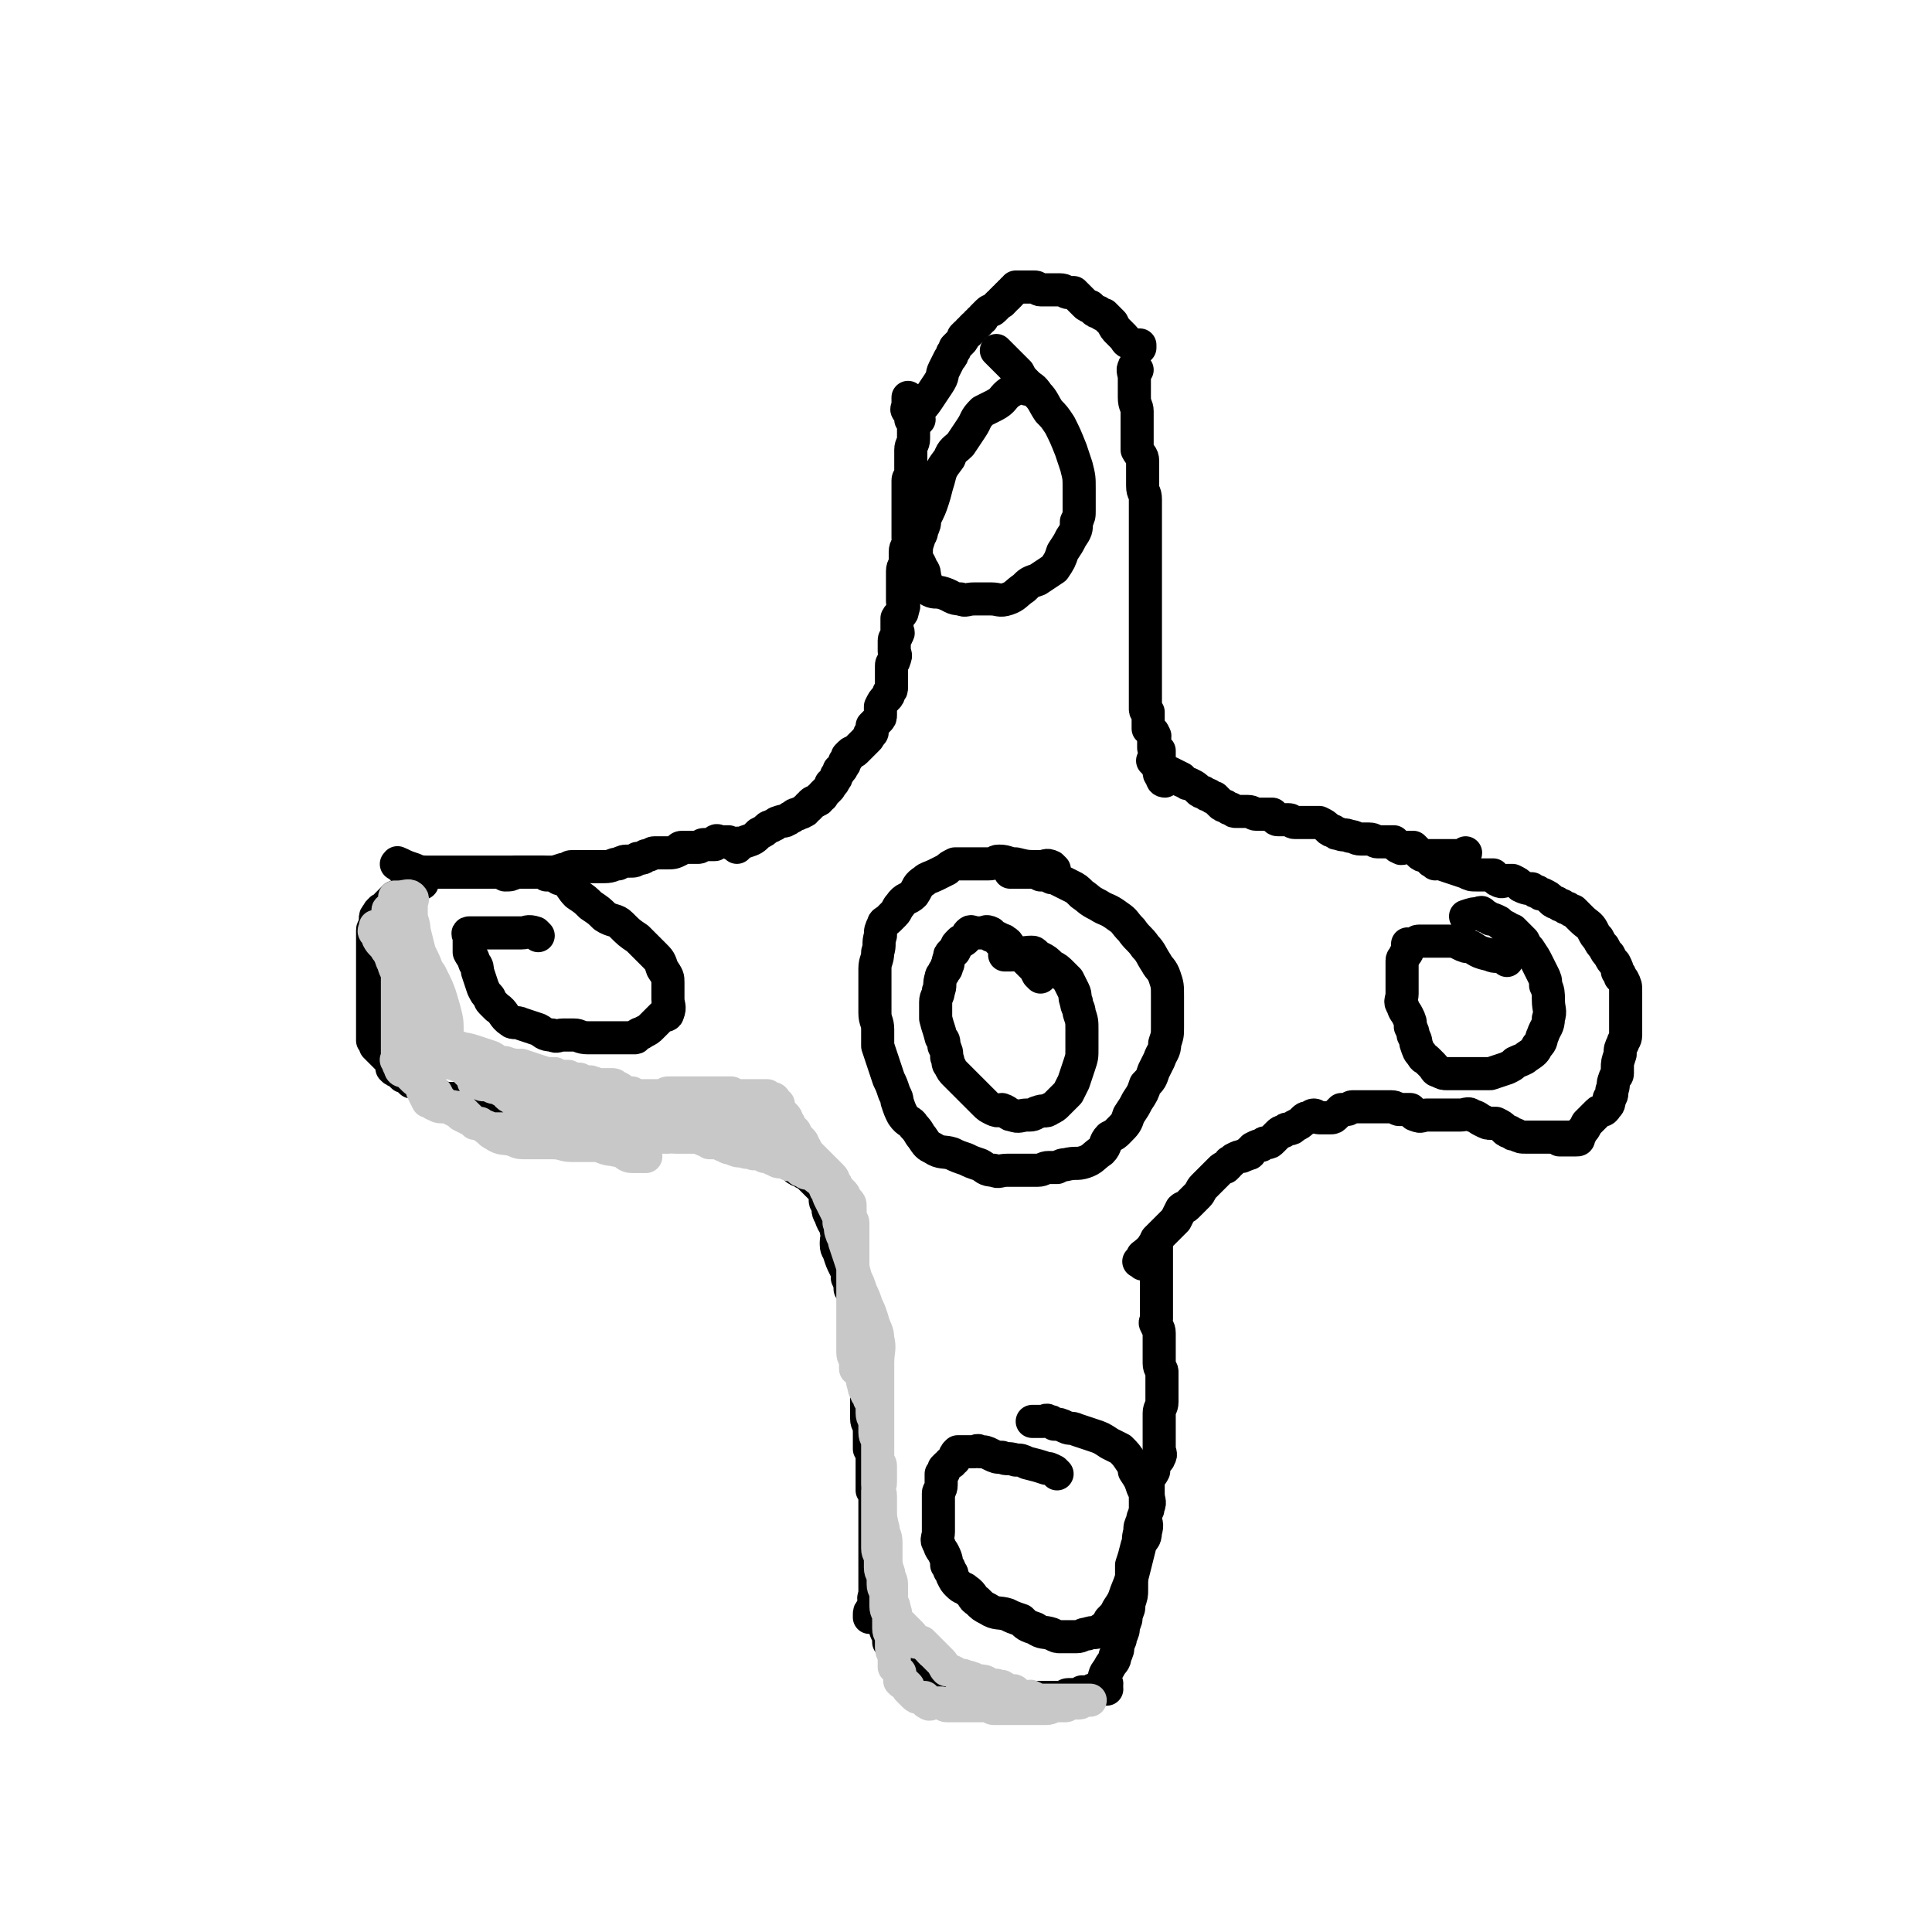 <svg viewBox='0 0 700 700' version='1.1' xmlns='http://www.w3.org/2000/svg' xmlns:xlink='http://www.w3.org/1999/xlink'><g fill='none' stroke='#000000' stroke-width='12' stroke-linecap='round' stroke-linejoin='round'><path d='M145,314c-1,-1 -2,-1 -1,-1 0,-1 0,0 1,0 2,1 2,1 5,2 2,1 3,1 6,1 2,0 2,0 5,0 3,0 3,0 6,0 2,0 2,0 5,0 2,0 2,0 5,0 2,0 2,0 3,0 2,0 2,0 4,0 2,0 2,0 5,0 1,0 1,0 3,0 4,0 4,0 7,0 2,0 2,0 5,-1 2,0 2,-1 3,-1 2,0 2,0 4,0 2,0 2,0 4,0 2,0 3,0 4,0 3,0 3,-1 5,-1 2,-1 2,-1 4,-1 2,0 2,0 3,-1 2,0 2,0 3,-1 2,0 2,-1 3,-1 2,0 3,0 4,0 3,0 3,0 5,-1 0,0 0,-1 1,-1 1,0 1,0 1,0 1,0 1,0 1,0 1,0 1,0 1,0 1,0 1,0 1,0 1,0 1,0 1,0 1,0 1,0 1,0 1,0 1,-1 2,-1 1,0 1,0 1,0 1,0 1,0 1,0 1,0 1,0 1,0 1,0 1,0 1,0 0,0 0,-1 0,-1 1,-1 1,0 2,0 1,0 1,0 2,0 1,0 1,0 1,0 '/><path d='M267,307c-1,-1 -2,-1 -1,-1 1,-1 2,0 4,-1 3,-1 3,-1 5,-3 2,-1 2,-1 3,-2 1,-1 1,0 2,-1 1,0 1,-1 2,-1 2,-1 2,0 3,-1 1,0 1,-1 2,-1 1,-1 1,-1 2,-1 1,-1 1,0 2,-1 1,0 1,-1 1,-1 1,-1 1,0 1,-1 1,0 1,-1 1,-1 1,-1 1,0 2,-1 1,0 1,-1 1,-1 1,-1 1,0 1,-1 1,-1 1,-1 2,-2 1,-1 1,-1 1,-2 1,-1 1,0 1,-1 1,-1 1,-1 1,-2 1,-1 1,-1 1,-2 1,-1 1,0 1,-1 1,-1 1,-1 1,-2 1,-1 1,-1 1,-2 1,-1 1,-1 1,-1 1,-1 1,0 2,-1 1,-1 1,-1 2,-2 1,-1 1,-1 2,-2 1,-1 1,-1 1,-2 1,-1 1,0 1,-1 0,-1 0,-1 0,-1 0,-1 0,-1 0,-1 1,-1 1,-1 2,-2 1,-1 1,-1 1,-2 0,-1 0,-1 0,-1 0,-1 0,-1 0,-1 0,-1 0,-1 0,-1 1,-2 1,-2 2,-3 1,-1 1,-1 1,-2 1,-1 1,-1 1,-2 0,-2 0,-2 0,-4 0,-1 0,-1 0,-2 0,-1 0,-1 0,-2 0,-1 1,-1 1,-2 1,-2 0,-2 0,-3 0,-1 0,-1 0,-2 0,-1 0,-1 0,-2 0,-1 1,-1 1,-2 1,-1 0,-1 0,-2 0,-1 0,-1 0,-2 0,-1 0,-1 0,-2 1,-2 2,-1 2,-3 1,-2 0,-2 0,-3 0,-2 0,-2 0,-3 0,-2 0,-2 0,-3 0,-1 0,-1 0,-2 0,0 0,0 0,0 0,-2 0,-2 0,-3 0,-2 1,-2 1,-3 1,-1 0,-1 0,-2 0,-1 0,-1 0,-2 0,-2 1,-2 1,-3 1,-1 0,-1 0,-2 0,0 0,0 0,0 0,-1 0,-1 0,-1 0,-2 0,-2 0,-3 0,0 0,0 0,0 0,-1 0,-1 0,-1 0,-2 0,-2 0,-3 0,-1 0,-1 0,-2 0,-1 0,-1 0,-2 0,-1 0,-1 0,-2 0,-1 0,-1 0,-2 0,-1 0,-1 0,-2 0,0 0,0 0,0 0,-2 0,-2 0,-3 0,-1 1,-1 1,-2 1,-1 0,-1 0,-2 0,-2 0,-2 0,-4 0,-2 0,-2 0,-3 0,0 0,0 0,0 0,-2 1,-2 1,-4 0,-2 0,-2 0,-3 0,-1 0,-1 0,-2 0,0 0,0 0,0 0,-1 0,-1 -1,-2 0,-1 0,-1 0,-2 -1,0 0,0 0,0 0,-1 -1,-1 -1,-1 -1,-1 0,-1 0,-1 0,-1 0,-1 0,-1 0,-1 0,-1 0,-2 0,-1 0,-1 0,-1 '/><path d='M333,152c-1,-1 -2,-1 -1,-1 1,-3 2,-3 4,-6 2,-3 2,-3 4,-6 2,-3 1,-3 2,-5 1,-2 1,-2 2,-4 1,-1 1,-1 1,-2 1,-1 1,-1 1,-2 1,-1 1,-1 2,-2 1,-1 1,-1 1,-2 1,-1 1,-1 1,-1 1,-1 1,0 1,-1 1,0 1,-1 1,-1 1,-1 1,-1 1,-1 1,-1 1,0 1,-1 1,0 1,-1 1,-1 1,-1 1,0 1,-1 1,-1 1,-1 2,-2 1,-1 1,0 2,-1 1,-1 1,-1 2,-2 1,-1 1,0 1,-1 1,0 1,-1 1,-1 1,-1 1,0 1,-1 1,0 1,-1 1,-1 1,-1 1,0 1,-1 1,0 1,-1 1,-1 1,0 1,0 1,0 1,0 1,0 1,0 1,0 1,0 1,0 1,0 1,0 1,0 1,0 1,0 1,0 1,0 1,0 2,0 1,0 1,1 2,1 2,0 2,0 3,0 1,0 1,0 2,0 1,0 1,0 2,0 2,0 2,1 3,1 1,0 1,0 2,0 1,1 1,1 2,2 1,1 1,1 2,2 1,1 1,1 2,1 1,1 1,1 1,1 1,1 1,1 2,1 1,1 1,1 2,1 1,1 1,1 1,1 1,1 1,1 2,2 1,2 1,2 2,3 1,1 1,1 2,2 1,1 1,2 2,2 2,1 2,1 4,1 0,1 0,1 0,1 '/><path d='M412,134c-1,-1 -1,-2 -1,-1 -1,1 0,2 0,4 0,4 0,4 0,7 0,3 1,3 1,5 0,2 0,2 0,3 0,2 0,2 0,5 0,1 0,1 0,3 0,2 0,2 0,3 1,2 2,2 2,4 0,1 0,2 0,4 0,1 0,1 0,2 0,2 0,2 0,3 0,3 1,2 1,5 0,1 0,2 0,3 0,2 0,2 0,4 0,1 0,1 0,3 0,1 0,1 0,3 0,2 0,2 0,4 0,2 0,2 0,4 0,2 0,2 0,4 0,2 0,2 0,3 0,2 0,2 0,4 0,1 0,1 0,3 0,1 0,1 0,2 0,1 0,1 0,2 0,1 0,1 0,2 0,2 0,2 0,3 0,1 0,1 0,2 0,1 0,1 0,2 0,2 0,2 0,5 0,0 0,0 0,1 0,1 0,1 0,2 0,1 0,1 0,2 0,1 0,1 0,2 0,1 0,1 0,2 0,1 0,1 0,3 0,2 0,2 0,4 0,0 0,0 0,1 0,1 0,1 0,2 0,1 0,1 0,2 0,1 0,1 0,2 0,1 1,1 1,1 0,1 0,1 0,2 0,1 0,1 0,2 0,1 0,1 0,2 1,1 2,1 2,2 1,1 0,1 0,2 0,1 0,1 0,2 0,1 0,1 0,1 1,1 1,0 2,1 0,1 0,1 0,2 0,1 0,1 0,2 0,1 0,1 0,1 0,1 0,1 0,1 0,1 0,1 0,1 0,1 0,1 0,1 0,1 1,1 1,1 0,1 0,1 0,1 0,1 1,1 1,1 '/><path d='M419,277c-1,-1 -2,-2 -1,-1 0,0 1,1 2,2 2,2 2,1 4,2 2,1 2,1 4,2 0,1 0,1 1,1 1,1 1,1 2,1 2,1 2,1 3,2 1,1 1,1 2,1 1,1 1,1 2,1 1,1 1,1 2,1 1,1 1,1 2,2 1,1 1,1 2,1 1,1 1,1 2,1 1,1 1,1 2,1 1,0 1,0 2,0 1,0 1,0 2,0 2,0 2,1 3,1 1,0 1,0 2,0 1,0 1,0 2,0 1,0 1,0 2,0 1,1 1,2 2,2 1,0 1,0 2,0 1,0 1,0 2,0 1,0 1,1 2,1 2,0 2,0 3,0 1,0 1,0 2,0 1,0 1,0 2,0 1,0 1,0 2,0 2,1 2,1 3,2 1,1 1,1 2,1 1,1 1,1 2,1 2,1 2,0 4,1 2,0 2,1 4,1 0,0 0,0 1,0 1,0 1,0 2,0 2,0 2,1 3,1 1,0 1,0 2,0 1,0 1,0 2,0 1,0 1,0 2,0 1,1 1,2 2,2 1,1 1,0 2,0 1,0 1,0 1,0 1,0 1,0 2,0 1,1 1,1 2,2 1,1 1,1 2,1 1,0 1,0 2,0 1,0 1,0 2,0 1,0 1,0 2,0 1,0 1,0 2,0 1,0 1,0 1,0 1,0 1,0 1,0 1,0 1,0 1,0 1,0 1,0 1,0 1,0 1,0 1,0 1,0 1,0 1,0 1,0 1,-1 1,-1 '/><path d='M153,320c-1,-1 -1,-2 -1,-1 -1,0 -1,1 -2,2 -1,2 -1,1 -3,2 -1,1 -1,1 -2,1 -1,1 -1,1 -2,1 -1,1 -1,1 -1,1 -1,1 -1,1 -2,2 0,1 0,1 -1,1 -1,1 -1,0 -1,1 -1,0 -1,1 -1,1 -1,1 -1,1 -1,2 0,1 0,1 0,2 0,1 -1,1 -1,2 0,2 0,2 0,3 0,1 0,1 0,2 0,1 0,1 0,2 0,1 0,1 0,2 0,1 0,1 0,1 0,1 0,1 0,2 0,2 0,2 0,3 0,1 0,1 0,2 0,1 0,1 0,2 0,1 0,1 0,2 0,1 0,1 0,2 0,1 0,1 0,2 0,1 0,1 0,2 0,1 0,1 0,2 0,1 0,1 0,2 0,1 0,1 0,1 0,1 0,1 0,1 0,1 0,1 0,2 0,1 0,1 0,1 0,1 0,1 0,1 0,1 0,1 0,1 0,1 0,1 0,1 0,1 0,1 0,1 1,1 1,1 1,1 0,1 0,1 0,1 1,1 1,1 2,2 1,1 1,1 1,1 1,1 1,1 2,2 1,1 1,1 1,1 0,1 0,1 0,1 0,1 0,1 0,1 1,1 1,1 2,1 1,1 1,1 1,1 1,1 1,1 1,1 1,0 1,0 1,0 1,1 1,1 2,2 1,0 1,0 1,0 1,0 1,0 1,0 1,0 1,0 1,0 1,1 1,1 1,2 1,1 1,1 1,1 1,1 1,1 1,1 1,1 1,1 1,1 1,0 1,0 1,0 1,0 1,0 1,0 1,0 1,0 1,0 1,0 1,1 1,1 1,0 1,0 1,0 1,0 1,0 1,0 1,0 1,0 1,0 1,0 1,0 1,0 1,0 1,0 2,0 1,0 1,0 1,0 1,0 1,0 1,0 1,0 1,0 1,0 1,0 1,0 1,0 1,0 1,0 2,0 1,0 1,0 1,0 1,0 1,0 1,0 2,1 2,1 3,2 1,0 1,0 2,0 1,0 1,0 2,0 1,0 1,0 1,0 1,0 1,0 1,0 1,0 1,0 2,0 1,0 1,0 2,0 1,1 1,1 1,1 1,0 1,0 1,0 1,0 1,0 1,0 1,0 1,0 1,0 1,0 1,0 1,0 0,0 0,1 0,2 1,0 1,-1 2,-1 1,0 1,1 2,1 1,0 1,0 1,0 1,0 1,0 2,0 1,0 1,0 1,0 1,0 1,0 1,0 1,0 1,0 2,0 1,0 1,0 1,0 1,0 1,0 1,0 1,0 1,0 1,0 1,0 1,0 1,0 1,0 1,0 1,0 1,0 1,0 1,0 1,0 1,0 1,0 1,0 1,0 2,0 1,1 1,1 2,1 2,0 2,0 4,0 1,0 1,0 2,0 1,0 1,0 2,0 2,0 3,0 5,0 1,0 0,1 1,1 1,0 1,0 2,0 1,0 1,0 2,0 1,0 1,0 1,0 1,0 1,0 1,0 2,0 2,0 3,0 1,0 1,0 1,0 1,0 1,0 1,0 1,0 1,1 2,1 1,0 1,0 2,0 1,0 1,0 1,0 1,0 1,0 1,0 2,0 2,0 3,0 1,0 1,0 2,0 1,0 1,0 2,0 1,1 1,1 2,1 1,0 1,0 2,0 1,0 1,0 1,0 1,0 1,0 2,0 1,0 1,0 2,0 1,0 1,0 2,0 1,0 1,0 1,0 1,0 1,0 1,0 1,0 1,0 2,0 1,1 1,1 1,1 1,0 1,0 1,0 1,1 0,2 1,2 1,1 1,0 2,0 1,0 1,0 1,0 1,0 1,0 1,0 1,1 1,1 2,1 1,0 1,0 1,0 1,0 1,0 1,0 1,0 1,1 1,1 1,1 1,1 2,2 1,1 1,1 1,2 1,1 1,1 1,1 1,1 1,1 2,1 1,0 2,-1 2,-1 '/><path d='M271,409c-1,-1 -2,-2 -1,-1 0,0 1,1 2,2 2,2 2,2 3,3 1,1 1,1 2,2 1,1 1,1 2,2 2,1 2,1 3,2 1,1 1,1 2,1 1,1 1,1 2,1 1,1 1,1 2,2 1,1 1,1 2,1 1,1 1,1 2,1 1,1 1,1 2,2 1,1 1,1 1,1 1,1 1,1 1,1 1,1 1,1 1,1 1,1 1,1 1,1 1,1 1,1 1,1 0,1 0,1 0,1 0,1 0,1 0,1 0,1 0,1 0,1 0,1 1,1 1,2 0,1 0,1 0,1 0,2 1,2 1,3 1,3 2,3 2,5 1,2 0,2 0,4 0,0 0,0 0,1 0,2 1,2 1,3 1,3 1,3 2,5 1,2 1,2 1,4 1,2 1,3 1,4 1,1 1,1 1,2 1,1 1,1 1,3 0,1 0,2 0,3 0,1 0,1 0,2 0,2 0,2 0,3 1,3 1,2 2,4 1,2 1,2 1,4 0,2 0,2 0,4 0,2 0,2 0,4 0,2 1,2 1,4 0,0 0,0 0,1 0,1 0,1 0,2 0,2 0,2 0,4 0,2 0,2 0,3 0,2 0,3 0,4 0,2 1,2 1,3 0,1 0,1 0,2 0,1 0,1 0,2 0,1 0,1 0,1 0,1 0,1 0,3 1,1 1,1 1,2 0,1 0,1 0,2 0,1 0,1 0,2 0,2 0,2 0,5 0,1 0,1 0,2 0,1 0,1 0,2 1,1 1,1 1,2 0,2 0,2 0,3 0,1 0,1 0,1 0,1 0,1 0,1 0,4 0,4 0,7 0,1 0,1 0,1 0,1 0,1 0,2 0,2 0,2 0,3 0,1 0,1 0,2 0,1 0,1 0,1 0,1 0,1 0,1 0,1 0,1 0,1 0,1 0,1 0,2 0,1 0,1 0,2 0,1 0,1 0,2 0,1 0,1 0,1 0,1 0,1 0,1 0,1 0,1 0,1 0,2 0,2 0,3 0,1 0,1 0,2 0,1 0,1 0,1 0,1 0,1 0,1 0,1 -1,1 -1,2 -1,1 -1,1 -1,2 0,1 0,1 0,1 '/><path d='M318,580c-1,-1 -1,-2 -1,-1 -1,0 0,0 0,1 1,2 1,2 2,5 1,3 1,3 2,6 1,2 1,2 1,4 1,0 1,0 1,1 1,1 1,1 1,2 1,1 1,1 1,2 1,2 1,2 1,3 1,1 1,1 1,2 1,1 1,1 1,1 1,1 1,1 2,2 1,1 1,1 2,1 2,1 2,1 5,1 1,1 1,0 3,1 2,0 2,1 4,1 1,1 1,1 2,1 2,1 2,1 4,1 2,0 3,0 5,0 1,0 1,0 3,0 1,0 1,0 3,0 1,0 1,1 2,1 1,0 1,0 2,0 1,0 1,0 3,0 1,0 1,0 2,0 1,0 1,0 2,0 2,0 2,0 5,0 2,0 2,0 4,0 0,0 0,0 1,0 1,0 1,0 2,0 2,0 2,-1 3,-1 1,0 1,0 2,0 1,0 1,0 1,0 1,0 1,0 1,0 1,0 1,-1 1,-1 1,0 1,0 3,0 1,-1 1,-1 2,-1 1,0 1,0 2,0 1,0 1,0 1,0 1,0 1,0 1,0 '/><path d='M401,610c-1,-1 -2,-1 -1,-1 0,-3 1,-3 2,-5 1,-2 2,-2 2,-4 1,-2 1,-2 1,-4 1,-2 1,-2 1,-3 1,-2 1,-2 1,-4 1,-2 1,-2 1,-4 1,-2 1,-2 1,-4 1,-3 1,-3 1,-5 0,-2 0,-2 0,-4 0,-1 0,-1 0,-3 0,-1 0,-1 0,-2 1,-3 1,-3 2,-7 1,-2 0,-2 1,-5 0,-2 0,-2 1,-4 0,-1 0,-1 1,-3 1,-1 1,-1 1,-2 1,-2 0,-2 0,-5 0,-1 0,-1 0,-3 0,-1 0,-1 0,-2 1,-2 1,-1 2,-3 0,-1 0,-1 0,-2 0,0 0,0 0,0 1,-2 2,-2 2,-3 1,-1 0,-2 0,-3 0,-2 0,-2 0,-3 0,-1 0,-1 0,-2 0,-2 0,-2 0,-4 0,-1 0,-1 0,-2 0,-1 0,-1 0,-2 0,-2 1,-2 1,-4 0,-3 0,-3 0,-5 0,-3 0,-3 0,-6 0,-1 -1,-1 -1,-3 0,-2 0,-2 0,-5 0,-1 0,-1 0,-2 0,-1 0,-1 0,-2 0,-1 0,-1 0,-2 0,-2 -1,-2 -1,-3 -1,-1 0,-1 0,-2 0,0 0,0 0,0 0,-2 0,-2 0,-3 0,-1 0,-1 0,-2 0,-1 0,-1 0,-2 0,-1 0,-1 0,-2 0,-1 0,-1 0,-3 0,-1 0,-1 0,-2 0,-1 0,-1 0,-2 0,-1 0,-1 0,-2 0,-2 0,-2 0,-3 0,-1 0,-1 0,-2 0,-1 0,-1 0,-2 0,0 0,0 0,-1 0,0 0,0 0,-1 0,0 0,0 0,-1 0,0 0,0 0,-1 0,0 0,0 0,0 '/><path d='M414,458c-1,-1 -2,-1 -1,-1 0,-1 1,-1 1,-2 4,-3 3,-3 6,-7 3,-3 3,-3 6,-6 1,-2 1,-2 2,-4 1,-1 1,0 2,-1 1,-1 1,-1 2,-2 1,-1 1,-1 2,-2 1,-1 1,-2 2,-3 1,-1 1,-1 2,-2 1,-1 1,-1 2,-2 1,-1 1,-1 2,-2 1,-1 1,-1 2,-1 1,-1 1,-1 1,-1 1,-1 0,-1 1,-1 1,-1 1,-1 1,-1 2,-1 2,-1 3,-1 1,-1 1,0 2,-1 1,0 1,0 1,-1 1,0 1,-1 1,-1 2,-1 2,-1 3,-1 1,-1 1,-1 2,-1 1,0 1,0 2,-1 1,-1 1,-1 2,-2 1,-1 1,-1 2,-1 1,-1 1,-1 2,-1 1,0 1,0 2,-1 2,-1 2,-1 3,-2 1,-1 1,-1 2,-1 1,0 1,-1 2,-1 1,0 1,1 2,1 2,0 2,0 4,0 1,0 1,0 2,-1 1,-1 1,-1 2,-2 1,0 1,0 2,0 1,0 1,-1 2,-1 1,0 1,0 1,0 1,0 1,0 2,0 2,0 2,0 3,0 1,0 1,0 2,0 1,0 1,0 2,0 2,0 2,0 4,0 2,0 2,1 3,1 1,0 1,0 2,0 1,0 1,0 2,0 1,1 1,2 2,2 2,1 2,0 4,0 2,0 2,0 4,0 1,0 1,0 2,0 1,0 1,0 2,0 1,0 1,0 2,0 1,0 1,0 2,0 2,0 3,-1 4,0 3,1 2,1 4,2 2,1 2,1 3,1 1,0 1,0 2,0 2,1 2,1 3,2 1,1 1,1 2,1 1,1 1,1 2,1 2,1 2,1 4,1 2,0 2,0 4,0 0,0 0,0 1,0 1,0 1,0 2,0 2,0 2,0 4,0 1,0 1,0 2,0 1,0 1,0 2,0 1,0 1,0 1,0 1,0 1,0 1,0 1,0 1,0 1,0 '/><path d='M520,313c-1,-1 -2,-1 -1,-1 0,-1 0,0 1,0 2,1 2,1 5,2 3,1 3,1 6,2 2,1 2,1 4,1 2,0 2,0 4,0 1,0 2,0 2,0 1,1 1,2 2,2 1,1 2,0 3,0 1,0 1,0 2,0 2,1 2,1 3,2 2,1 3,1 4,1 1,1 1,1 2,1 1,1 1,1 2,1 2,1 2,1 3,2 1,1 1,1 2,1 1,1 1,1 2,1 1,1 1,1 2,1 1,1 1,1 2,1 1,1 1,1 1,1 1,1 1,1 2,2 2,2 3,2 4,4 1,2 1,2 2,3 1,2 1,2 2,3 1,2 1,2 2,3 1,2 1,2 2,3 1,2 1,2 1,3 1,1 1,1 1,2 1,1 1,1 1,1 1,2 1,2 1,4 0,2 0,2 0,3 0,2 0,2 0,3 0,2 0,2 0,4 0,2 0,2 0,4 0,1 0,1 0,2 0,2 -1,2 -1,3 -1,2 -1,2 -1,4 -1,3 -1,3 -1,5 0,1 0,1 0,2 0,1 -1,1 -1,2 -1,2 0,2 -1,4 0,2 0,2 -1,3 0,2 0,2 -1,3 -1,2 -2,1 -3,2 -1,1 -1,1 -2,2 -1,1 -1,1 -2,2 -1,2 -1,2 -2,3 -1,1 0,1 -1,2 0,1 0,1 -1,1 -1,0 -1,0 -1,0 -1,0 -1,0 -1,0 -1,0 -1,0 -1,0 -1,0 -1,0 -2,0 -1,0 -1,0 -1,0 '/><path d='M195,339c-1,-1 -1,-1 -1,-1 -3,-1 -3,0 -5,0 -3,0 -3,0 -5,0 -2,0 -2,0 -3,0 -1,0 -1,0 -2,0 -1,0 -1,0 -2,0 -1,0 -1,0 -2,0 -1,0 -1,0 -2,0 0,0 0,0 0,0 -1,0 -1,0 -1,0 -1,0 -1,0 -1,0 -1,0 -1,0 -1,0 -1,0 0,1 0,1 0,1 0,1 0,2 0,2 0,2 0,4 1,2 1,1 2,4 1,1 1,2 1,3 1,3 1,3 2,6 1,2 1,2 2,3 1,1 0,1 1,2 1,1 1,1 2,2 3,2 2,3 5,5 1,1 2,0 4,1 3,1 3,1 6,2 2,1 2,2 5,2 2,1 2,0 4,0 2,0 2,0 4,0 2,0 2,1 5,1 2,0 2,0 4,0 2,0 2,0 5,0 2,0 2,0 4,0 2,0 2,0 4,0 1,0 0,-1 1,-1 1,-1 1,0 2,-1 2,-1 2,-1 3,-2 1,-1 1,-1 2,-2 1,-1 1,-1 2,-2 1,0 2,0 2,-1 1,-2 0,-3 0,-5 0,-3 0,-3 0,-6 0,-2 0,-2 -2,-5 -1,-3 -1,-3 -3,-5 -3,-3 -3,-3 -6,-6 -3,-2 -3,-2 -6,-5 -2,-2 -3,-1 -6,-3 -2,-2 -2,-2 -5,-4 -2,-2 -2,-2 -5,-4 -2,-2 -2,-3 -4,-5 -1,-1 -2,0 -3,-1 -2,-1 -2,-1 -4,-1 -1,-1 -1,-1 -2,-1 -2,0 -2,0 -3,0 -3,0 -3,0 -6,0 -2,1 -2,1 -4,1 0,0 0,0 0,0 '/><path d='M372,141c-1,-1 -1,-2 -1,-1 -2,0 -3,1 -5,2 -3,2 -2,3 -6,5 -2,1 -2,1 -4,2 -3,3 -2,3 -4,6 -2,3 -2,3 -4,6 -2,2 -3,2 -4,5 -3,4 -3,4 -4,8 -1,3 -1,4 -2,7 -1,3 -1,3 -3,7 0,2 0,2 -1,4 0,2 -1,2 -1,3 -1,3 -1,3 -1,6 0,2 1,2 2,5 1,1 1,2 1,3 1,3 1,3 2,5 2,1 2,0 5,1 3,1 3,2 6,2 2,1 2,0 5,0 3,0 3,0 6,0 3,0 3,1 6,0 3,-1 3,-2 6,-4 2,-2 2,-2 5,-3 3,-2 3,-2 6,-4 2,-3 2,-3 3,-6 2,-3 2,-3 3,-5 2,-3 2,-3 2,-6 1,-2 1,-2 1,-4 0,-4 0,-4 0,-8 0,-4 0,-4 -1,-8 -1,-3 -1,-3 -2,-6 -2,-5 -2,-5 -4,-9 -2,-3 -2,-3 -4,-5 -2,-3 -2,-4 -4,-6 -2,-3 -2,-2 -4,-4 -2,-2 -2,-2 -3,-4 -2,-2 -2,-2 -3,-3 -1,-1 -1,-1 -2,-2 -1,-1 -1,-1 -2,-2 -1,-1 -1,-1 -1,-1 '/><path d='M546,348c-1,-1 -1,-1 -1,-1 -3,-1 -3,0 -5,-1 -4,-1 -4,-1 -7,-3 -2,0 -2,0 -4,-1 -2,-1 -2,-1 -4,-1 -2,0 -2,0 -4,0 -2,0 -2,0 -3,0 -1,0 -1,0 -2,0 -1,0 -1,0 -2,0 -1,0 -1,1 -2,1 -1,1 -1,0 -2,0 0,0 0,1 0,2 0,1 0,1 -1,2 0,1 -1,1 -1,2 0,2 0,2 0,4 0,2 0,2 0,4 0,2 0,2 0,4 0,2 -1,3 0,4 1,3 1,2 2,4 1,2 1,2 1,4 1,2 1,2 1,3 1,2 1,2 1,3 1,3 1,3 2,4 1,2 1,1 2,2 1,1 1,1 2,2 1,1 1,2 2,2 2,1 2,1 3,1 2,0 2,0 4,0 4,0 4,0 7,0 2,0 2,0 5,0 3,-1 3,-1 6,-2 2,-1 2,-1 3,-2 2,-1 3,-1 4,-2 3,-2 3,-2 4,-4 2,-2 1,-2 2,-4 1,-3 2,-3 2,-6 1,-3 0,-3 0,-7 0,-2 0,-3 -1,-5 0,-2 0,-2 -1,-4 -1,-2 -1,-2 -2,-4 -1,-2 -1,-2 -3,-5 -1,-1 -1,-1 -2,-3 -2,-2 -2,-2 -4,-4 -1,0 -1,0 -2,-1 -2,-1 -2,-1 -3,-2 -2,-1 -2,-1 -3,-1 -1,-1 -1,-1 -2,-1 -1,-1 -1,-2 -2,-1 -2,0 -2,0 -5,1 0,0 0,0 0,0 '/><path d='M383,534c-1,-1 -1,-1 -1,-1 -2,-1 -2,-1 -3,-1 -3,-1 -3,-1 -7,-2 -2,-1 -2,-1 -4,-1 -3,-1 -3,0 -5,-1 -2,0 -2,0 -4,-1 -2,-1 -2,-1 -4,-1 -1,-1 -1,0 -2,0 -1,0 -1,0 -2,0 -1,0 -1,0 -2,0 0,0 0,0 0,0 -1,0 -1,0 -1,0 -1,0 -1,0 -1,0 -1,1 -1,1 -1,2 0,1 0,1 -1,1 0,1 0,1 -1,1 0,1 -1,1 -1,1 -1,1 -1,1 -1,1 0,1 0,1 0,1 0,1 -1,1 -1,1 0,2 0,2 0,4 0,2 -1,2 -1,3 0,3 0,3 0,5 0,3 0,3 0,6 0,2 0,2 0,3 0,2 -1,3 0,4 1,3 1,2 2,4 1,2 1,3 1,4 1,1 1,1 1,2 1,1 1,1 1,2 1,2 1,2 2,3 2,2 2,1 3,2 3,2 2,3 4,4 2,2 2,2 4,3 3,2 4,1 7,2 2,1 2,1 5,2 2,2 2,2 5,3 3,2 3,1 6,2 2,1 2,1 3,1 2,0 2,0 3,0 2,0 2,0 3,0 2,0 2,-1 4,-1 2,-1 3,0 4,-1 3,-2 3,-2 4,-4 2,-2 2,-2 3,-4 2,-3 2,-3 3,-6 2,-5 2,-5 3,-9 1,-4 1,-4 2,-8 1,-3 2,-2 2,-5 1,-3 0,-3 0,-5 0,-3 0,-3 0,-6 0,-3 0,-3 -1,-5 -1,-3 -1,-3 -3,-6 0,-2 0,-2 -1,-3 -2,-3 -2,-3 -4,-5 -2,-1 -2,-1 -4,-2 -3,-2 -3,-2 -6,-3 -3,-1 -3,-1 -6,-2 -2,-1 -2,0 -4,-1 -2,-1 -2,-1 -4,-1 -1,-1 -1,-1 -2,-1 -1,-1 -1,0 -2,0 -2,0 -2,0 -4,0 0,0 0,0 0,0 '/><path d='M382,315c-1,-1 -1,-1 -1,-1 -2,-1 -2,0 -4,0 -5,0 -5,0 -9,-1 -3,0 -3,-1 -6,-1 -2,0 -1,1 -4,1 -2,0 -2,0 -5,0 -2,0 -2,0 -4,0 -1,0 -1,0 -3,0 -2,1 -2,1 -3,2 -2,1 -2,1 -4,2 -2,1 -3,1 -4,2 -3,2 -2,2 -4,5 -2,2 -3,1 -5,4 -1,1 -1,2 -2,3 -1,1 -1,1 -2,2 -1,1 -2,1 -2,2 -1,2 -1,2 -1,4 -1,3 0,3 -1,6 0,3 -1,3 -1,6 0,2 0,2 0,5 0,3 0,3 0,6 0,2 0,2 0,5 0,3 1,3 1,6 0,3 0,3 0,6 1,3 1,3 2,6 1,3 1,3 2,6 1,2 1,2 2,5 1,2 1,2 1,3 1,3 1,3 2,5 2,3 3,2 4,4 2,2 2,3 3,4 2,3 2,3 4,4 3,2 4,1 7,2 2,1 2,1 5,2 2,1 2,1 5,2 2,1 2,2 5,2 2,1 2,0 5,0 3,0 3,0 6,0 2,0 2,0 5,0 2,0 2,-1 4,-1 2,0 2,0 3,0 2,-1 2,-1 3,-1 4,-1 4,0 7,-1 3,-1 3,-2 6,-4 2,-2 1,-3 3,-5 2,-1 2,-1 3,-2 3,-3 3,-3 4,-6 2,-3 2,-3 3,-5 2,-3 2,-3 3,-6 2,-2 2,-2 3,-5 1,-2 1,-2 2,-4 1,-3 2,-3 2,-6 1,-3 1,-3 1,-6 0,-3 0,-3 0,-6 0,-3 0,-3 0,-5 0,-4 0,-4 -1,-7 -1,-3 -2,-3 -3,-5 -2,-3 -2,-4 -4,-6 -2,-3 -3,-3 -5,-6 -3,-3 -2,-3 -5,-5 -4,-3 -4,-2 -7,-4 -4,-2 -3,-2 -6,-4 -2,-2 -2,-2 -4,-3 -2,-1 -2,-1 -4,-2 -2,-1 -2,-1 -3,-1 -2,-1 -2,-1 -4,-1 -2,-1 -2,-1 -4,-1 -2,0 -2,0 -3,0 -1,0 -1,0 -2,0 -1,0 -1,0 -1,0 -1,0 -1,0 -1,0 '/><path d='M377,354c-1,-1 -1,-1 -1,-1 -1,-2 -1,-2 -2,-3 -2,-2 -2,-2 -4,-4 -2,-1 -2,-1 -3,-2 -2,-1 -1,-2 -3,-3 -1,-1 -1,0 -2,0 0,-1 0,-1 0,-1 -2,-1 -2,-1 -3,-1 0,-1 0,-1 0,-1 -2,-1 -2,0 -3,0 0,0 0,0 0,0 -1,0 -1,0 -1,0 -1,0 -1,0 -1,0 -2,0 -2,-1 -3,0 -1,1 0,1 -1,2 -1,1 -1,1 -2,1 -1,1 -1,1 -1,1 -1,1 0,1 -1,2 0,1 -1,1 -1,1 -1,1 -1,1 -1,2 -1,2 0,2 -1,3 0,1 0,1 -1,2 0,1 -1,1 -1,2 -1,3 0,3 -1,5 0,2 -1,2 -1,4 0,2 0,2 0,3 0,2 0,2 0,3 1,4 1,3 2,7 1,1 1,1 1,3 1,2 1,2 1,4 1,2 0,2 1,3 1,2 1,2 2,3 2,2 2,2 4,4 2,2 2,2 3,3 2,2 2,2 4,4 1,1 1,1 3,2 2,1 2,0 3,0 3,1 2,2 4,2 2,1 3,0 5,0 0,0 0,0 1,0 2,0 2,-1 3,-1 2,-1 3,0 4,-1 2,-1 2,-1 3,-2 1,-1 1,-1 2,-2 1,-1 1,-1 2,-2 1,-2 1,-2 2,-4 1,-3 1,-3 2,-6 1,-3 1,-3 1,-6 0,-4 0,-4 0,-7 0,-3 0,-3 -1,-6 0,-2 -1,-2 -1,-4 -1,-2 0,-2 -1,-4 -1,-2 -1,-2 -2,-4 -1,-1 -1,-1 -2,-2 -2,-2 -2,-2 -4,-3 -2,-2 -2,-2 -4,-3 -2,-1 -2,-2 -3,-2 -4,0 -4,1 -8,1 -1,0 -2,0 -2,0 '/></g>
<g fill='none' stroke='#C8C8C8' stroke-width='12' stroke-linecap='round' stroke-linejoin='round'><path d='M168,381c-1,-1 -2,-2 -1,-1 1,0 2,0 5,1 3,1 3,1 6,2 2,1 2,2 5,2 3,1 3,1 6,1 3,1 3,1 6,2 3,1 3,1 6,1 2,1 2,1 5,1 2,1 2,1 4,1 2,1 2,1 4,1 1,1 1,1 3,1 1,0 1,0 3,0 1,0 1,0 2,0 1,0 1,1 2,1 2,1 2,2 5,2 1,1 1,1 3,1 1,0 1,0 2,0 1,0 1,0 1,0 1,0 1,0 2,0 1,0 1,0 2,0 2,0 2,-1 3,-1 1,0 1,0 2,0 1,0 1,0 3,0 1,0 1,0 2,0 1,0 1,0 2,0 1,0 1,0 2,0 2,0 2,0 3,0 1,0 1,0 1,0 1,0 1,0 1,0 1,0 1,0 1,0 1,0 1,0 1,0 1,0 1,0 1,0 1,0 1,0 1,0 2,0 2,0 3,0 1,1 1,1 2,1 1,0 1,0 1,0 1,0 1,0 1,0 1,0 1,0 2,0 1,0 1,0 2,0 1,0 1,0 2,0 1,0 1,0 1,0 1,0 1,0 1,0 1,0 1,0 1,0 0,1 0,1 0,2 1,0 1,-1 2,-1 1,0 1,2 1,2 0,1 1,0 1,0 0,1 0,1 0,2 1,1 1,1 2,2 1,1 1,1 1,2 1,1 1,1 1,2 1,1 1,1 2,2 1,2 1,2 2,3 1,1 1,1 1,2 1,1 1,1 1,2 1,1 1,1 2,2 1,1 1,1 2,2 1,1 1,1 1,1 1,1 1,1 1,1 2,2 2,2 3,3 1,1 1,1 1,2 1,1 1,1 1,2 1,1 1,1 2,2 1,1 1,1 1,2 1,1 1,1 1,1 1,1 1,1 1,2 0,1 0,1 0,2 0,1 0,1 0,1 0,2 1,2 1,3 0,1 0,1 0,2 0,1 0,1 0,2 0,2 0,2 0,3 0,2 0,2 0,4 0,2 0,2 0,3 0,2 0,2 0,3 0,3 0,3 0,5 0,2 0,2 0,3 0,2 0,2 0,3 0,2 0,2 0,4 0,2 0,2 0,4 0,2 0,2 0,3 0,2 0,2 0,4 0,1 0,1 0,2 0,1 0,1 0,2 0,2 1,2 1,3 0,1 0,1 0,2 0,1 0,1 0,1 1,1 2,1 2,2 1,2 0,2 1,4 0,2 1,2 1,3 1,1 1,1 1,2 1,1 1,1 1,2 0,1 0,1 0,1 0,1 0,1 0,1 0,1 0,1 0,1 0,2 1,2 1,3 0,1 0,1 0,2 0,1 0,1 0,1 0,1 0,1 0,1 0,2 1,2 1,3 0,1 0,1 0,2 0,1 0,1 0,1 0,2 0,2 0,4 0,1 1,1 1,2 0,1 0,1 0,2 0,1 0,1 0,2 0,1 0,1 0,2 0,2 -1,2 -1,3 0,1 0,1 0,2 0,1 0,1 0,2 0,1 0,1 0,2 0,1 0,1 0,2 0,1 0,1 0,2 0,2 0,2 0,3 0,2 0,2 0,3 0,1 0,1 0,2 0,1 0,1 0,1 0,1 0,1 0,2 0,2 1,2 1,3 0,1 0,1 0,2 0,1 0,1 0,1 0,1 0,1 0,1 0,2 1,2 1,3 0,1 0,1 0,1 0,1 0,1 0,1 0,1 0,1 0,1 0,2 1,2 1,3 0,1 0,1 0,2 0,2 0,2 0,3 0,2 1,2 1,4 0,1 0,1 0,2 0,1 0,1 0,2 0,2 1,2 1,3 0,1 0,1 0,2 0,1 0,1 0,2 0,2 1,2 1,3 0,1 0,1 0,2 0,1 0,1 0,1 0,1 0,1 0,1 1,1 1,1 2,2 0,1 0,1 0,1 0,1 0,1 0,1 0,1 0,1 0,1 1,1 1,1 2,1 1,1 1,1 1,1 0,1 0,1 0,1 1,1 1,1 2,2 1,1 1,1 2,1 1,0 1,0 1,0 1,0 1,0 1,0 1,1 0,2 1,2 1,1 1,0 2,0 1,0 1,0 1,0 1,0 1,0 2,0 1,0 1,1 2,1 2,0 2,0 4,0 1,0 1,0 2,0 1,0 1,0 2,0 1,0 1,0 1,0 1,0 1,0 2,0 2,0 2,0 3,0 1,0 1,0 1,0 1,0 1,1 2,1 2,0 2,0 3,0 1,0 1,0 1,0 1,0 1,0 1,0 1,0 1,0 2,0 2,0 2,0 4,0 2,0 2,0 3,0 1,0 1,0 2,0 1,0 1,0 1,0 1,0 1,0 2,0 2,0 2,-1 4,-1 1,0 1,0 2,0 1,0 1,0 1,0 1,0 1,-1 2,-1 2,0 2,0 3,0 1,0 1,-1 2,-1 1,0 1,0 1,0 1,0 1,0 1,0 0,0 0,0 -1,0 -1,0 -1,0 -1,0 -1,0 -1,0 -1,0 -2,0 -2,0 -3,0 -1,0 -1,0 -2,0 -1,0 -1,0 -2,0 -2,0 -2,0 -3,0 -1,0 -1,0 -2,0 -2,0 -2,0 -3,0 -2,0 -2,-1 -3,-1 -1,-1 -1,0 -2,0 0,0 0,0 -1,0 0,0 0,0 0,0 -2,-1 -2,-1 -3,-1 0,-1 0,-1 0,-1 -1,-1 -1,0 -1,0 -2,0 -2,-1 -4,-2 -1,0 -1,0 -2,0 0,-1 0,0 0,0 -2,0 -2,-1 -3,-1 -1,-1 -2,-1 -3,-1 -2,0 -2,-1 -3,-1 -2,-1 -2,0 -3,-1 -2,0 -2,0 -3,-1 -2,-1 -2,-1 -3,-1 -1,-1 -1,-2 -2,-3 -1,-1 -1,-1 -2,-2 -2,-2 -2,-2 -3,-3 -1,-1 -1,-1 -2,-2 -1,0 -1,0 -2,0 -1,-1 -1,-2 -2,-3 -1,-1 -1,-1 -2,-2 -1,-1 -1,-1 -2,-2 0,0 0,0 0,0 -1,-1 -1,-1 -1,-1 -1,-2 0,-2 -1,-4 0,-2 -1,-2 -1,-3 -1,-1 0,-1 0,-2 0,-2 0,-2 0,-4 0,-2 -1,-2 -1,-4 -1,-3 -1,-3 -1,-6 0,-3 0,-3 0,-5 0,-3 -1,-3 -1,-5 -1,-4 -1,-4 -1,-7 0,-3 0,-3 0,-5 0,-2 -1,-2 -1,-4 0,-2 0,-2 0,-4 0,-2 0,-2 0,-3 0,-3 0,-3 0,-5 0,-2 0,-2 0,-4 0,-2 0,-2 0,-3 0,-2 0,-2 0,-3 0,-2 0,-2 0,-4 0,-3 0,-3 0,-5 0,-4 0,-4 0,-7 0,-3 0,-3 0,-6 0,-5 1,-5 0,-9 0,-3 -1,-3 -2,-7 -1,-3 -1,-3 -2,-5 -1,-3 -1,-3 -2,-5 -1,-3 -1,-3 -2,-5 -1,-4 -1,-4 -2,-7 -1,-3 -1,-3 -2,-6 0,-2 -1,-2 -1,-3 -1,-2 0,-2 -1,-4 0,-2 0,-2 -1,-4 -1,-2 -1,-2 -2,-4 -1,-2 -1,-2 -1,-3 -1,-1 -1,-1 -1,-2 -1,-1 -1,-1 -1,-2 -2,-1 -2,-1 -3,-2 0,0 0,0 0,0 -2,-1 -2,-1 -3,-1 -1,-1 -1,-1 -2,-1 -1,-1 -1,-1 -2,-2 -1,0 -1,0 -2,0 -2,-1 -2,-1 -3,-1 -2,0 -2,-1 -3,-1 -2,-1 -2,-1 -3,-1 -2,-1 -2,-1 -4,-1 -2,-1 -2,0 -4,-1 -2,0 -2,0 -4,-1 -2,0 -2,-1 -3,-1 -2,-1 -2,-1 -5,-1 -1,-1 -1,-1 -2,-1 -2,-1 -2,-1 -5,-1 -1,0 -1,0 -2,0 -2,0 -2,0 -3,0 -3,0 -3,-1 -5,-1 -2,0 -2,0 -4,0 -3,0 -3,-1 -5,-1 -4,0 -4,1 -7,1 -4,0 -4,0 -8,0 -3,0 -3,-1 -5,-1 -3,0 -4,0 -7,0 -3,0 -2,-1 -5,-1 -3,0 -3,0 -5,0 -2,0 -2,0 -4,0 -2,0 -2,0 -3,0 -1,0 -1,0 -2,0 -1,0 -1,0 -2,0 -2,0 -2,0 -3,0 -1,0 -1,0 -2,0 0,0 0,0 0,0 -2,-1 -2,-1 -3,-1 -1,-1 -1,0 -1,-1 -1,0 -1,0 -2,0 -2,-2 -2,-2 -3,-3 -1,-1 -1,-1 -2,-2 0,0 0,0 0,0 -2,-1 -2,-1 -3,-1 -2,0 -2,0 -4,0 -2,0 -2,-1 -3,-1 -1,-1 -1,-1 -2,-1 -1,-2 -1,-2 -2,-4 0,-1 0,-1 0,-2 -1,-1 -2,-1 -3,-2 0,0 0,0 0,0 -1,-1 -1,-1 -1,-1 -1,-1 -1,-1 -1,-1 -1,-1 -1,-1 -1,-1 -1,-1 -1,0 -1,0 -1,0 -1,-1 -1,-1 -1,-2 -1,-2 -1,-3 -1,0 0,0 0,0 0,-1 0,-1 0,-1 0,-2 0,-2 0,-3 0,-2 0,-2 0,-3 0,-2 0,-2 0,-3 0,-2 0,-2 0,-3 0,-1 0,-1 0,-2 0,-1 0,-1 0,-2 0,-1 0,-1 0,-2 0,-1 0,-1 0,-2 0,-1 0,-1 0,-2 0,-1 0,-1 0,-2 0,0 0,0 0,0 0,-1 0,-1 0,-1 0,-1 0,-1 0,-1 0,-1 0,-1 0,-1 0,-1 0,-1 0,-1 0,-1 0,-1 0,-1 0,-1 0,-1 0,-2 0,-1 0,-1 0,-3 0,0 0,0 0,0 0,-1 0,-1 0,-1 1,-2 1,-2 2,-3 1,-1 1,-1 1,-2 0,-1 0,-1 0,-1 0,-1 0,-1 0,-1 0,-1 0,-1 0,-1 0,-1 0,-1 0,-1 0,-1 0,-1 0,-1 0,-1 0,-2 0,-1 0,0 0,1 0,2 0,1 0,1 0,1 0,1 0,1 0,1 0,1 0,1 0,1 0,1 0,1 0,2 0,2 0,2 0,3 0,4 0,4 0,7 0,2 0,2 0,5 0,2 0,2 0,5 0,2 0,2 0,5 0,3 -1,3 0,6 0,2 1,1 2,3 1,2 1,2 1,4 1,2 0,3 1,4 1,2 2,2 3,3 1,2 1,3 2,4 1,2 1,2 2,3 1,2 1,2 2,3 2,2 2,2 4,3 2,1 2,1 3,2 2,1 2,1 4,2 2,1 3,1 4,2 3,2 2,2 4,3 3,2 3,1 7,2 2,1 2,1 5,1 1,0 1,0 3,0 2,0 2,0 3,0 2,0 2,0 3,0 4,0 4,1 7,1 2,0 2,0 3,0 2,0 2,0 3,0 2,0 2,0 3,0 2,0 2,-1 4,-1 3,-1 4,0 7,-1 2,0 2,-1 5,-1 2,0 2,0 5,0 2,0 2,0 5,0 2,0 2,-1 5,-1 2,0 2,0 5,0 2,0 2,0 3,0 2,0 2,0 4,0 2,0 2,0 4,0 1,0 1,0 2,0 2,0 2,0 3,0 3,0 3,1 5,1 2,0 2,0 3,0 1,0 1,0 2,0 1,0 1,0 2,0 1,0 1,0 2,0 1,0 1,0 1,0 1,0 1,0 1,0 1,0 1,0 1,0 0,0 -1,0 -2,0 -2,0 -2,0 -4,-1 -5,-2 -5,-2 -10,-4 -6,-2 -6,-2 -12,-4 -6,-2 -6,-2 -12,-3 -5,-1 -5,-1 -10,-2 -4,-1 -4,-1 -8,-2 -4,-1 -4,-1 -8,-2 -3,-1 -3,-2 -7,-2 -4,-1 -4,0 -8,0 -4,0 -4,0 -9,0 -3,0 -3,0 -6,0 -2,0 -2,1 -4,1 -2,0 -2,0 -3,0 -1,0 -1,0 -2,0 -1,0 -1,0 -2,0 0,0 0,0 0,0 -2,0 -2,0 -3,0 -1,0 -1,-1 -2,-1 0,-1 0,0 0,0 -1,0 -2,0 -1,0 0,0 0,0 1,0 1,0 1,1 2,1 1,0 1,0 1,0 2,0 2,1 3,1 6,1 6,1 11,2 6,1 6,1 11,2 5,1 5,2 10,3 5,1 6,1 11,2 4,1 4,1 8,2 4,1 4,2 8,3 3,1 3,1 6,2 1,1 2,1 3,1 2,0 2,0 4,0 1,0 1,0 2,0 1,0 1,0 2,0 1,0 1,0 1,0 1,0 1,0 1,0 -2,0 -3,1 -6,1 -6,0 -6,-1 -12,-2 -8,-2 -8,-2 -15,-4 -8,-2 -8,-2 -16,-4 -5,-2 -5,-2 -11,-4 -3,-1 -3,-1 -7,-1 -2,-1 -2,0 -3,-1 -2,-1 -2,-1 -3,-1 0,-1 0,0 0,0 -1,0 -1,0 -1,0 -1,0 -2,0 -1,0 0,0 0,0 1,0 3,1 3,2 6,3 5,4 5,4 10,8 5,3 5,3 10,6 4,2 4,2 8,3 4,2 4,1 8,2 2,1 2,2 4,2 1,0 1,0 2,0 1,0 1,0 2,0 1,0 1,0 1,0 -1,0 -2,0 -5,-1 -4,-1 -5,-1 -9,-2 -7,-3 -8,-3 -14,-6 -6,-3 -6,-4 -11,-7 -4,-3 -5,-2 -9,-5 -3,-1 -2,-2 -5,-4 -2,-1 -2,-1 -5,-2 -2,-2 -3,-2 -6,-3 -2,-2 -2,-2 -4,-3 -3,-1 -3,-1 -5,-2 -2,-1 -2,-1 -5,-1 -1,-1 -1,0 -2,-1 -2,-1 -1,-2 -3,-3 -1,-1 -1,0 -2,0 0,-1 0,-1 0,-1 0,-2 0,-2 0,-3 0,-1 0,-1 0,-2 0,0 0,0 0,0 1,-1 2,0 2,-1 1,-1 0,-1 0,-3 0,0 0,0 0,0 0,-1 0,-1 0,-1 0,-1 1,0 1,0 1,1 1,1 2,2 1,1 1,1 2,2 2,2 2,2 5,5 2,2 2,1 4,4 1,1 0,1 1,2 1,1 1,1 2,2 1,1 1,2 1,2 0,0 -1,-1 -2,-3 -2,-3 -3,-3 -5,-7 -4,-4 -4,-4 -8,-9 -5,-7 -4,-7 -9,-14 -2,-3 -2,-3 -3,-7 -1,-1 -1,-2 -2,-3 -1,-2 -2,-2 -3,-4 0,-1 0,-1 -1,-2 0,0 0,0 0,0 -1,-1 0,-1 0,-1 0,-1 0,-2 0,-1 0,0 1,1 1,2 1,2 1,2 2,4 2,3 2,3 3,6 2,4 2,4 5,8 2,4 2,4 5,8 1,3 2,3 3,6 2,2 1,2 2,3 1,2 1,1 2,2 1,1 1,1 1,2 1,1 1,1 1,1 1,0 1,0 1,0 0,0 0,0 0,-1 0,-2 0,-2 0,-3 0,-4 0,-4 -1,-8 -2,-7 -2,-7 -5,-13 -4,-6 -5,-6 -9,-11 -1,-3 0,-3 -2,-6 -1,-1 -2,-1 -3,-2 -1,-1 0,-1 0,-2 -1,-1 -1,-1 -1,-2 -1,0 0,-1 0,0 1,1 1,2 1,4 1,2 1,2 2,5 2,5 2,5 4,10 2,3 3,3 5,7 1,2 0,2 1,4 1,2 1,2 1,3 1,1 1,1 1,2 1,1 1,1 1,1 0,0 0,0 0,-1 0,-2 0,-2 0,-5 -1,-4 -1,-4 -2,-8 -1,-3 -1,-3 -3,-7 -1,-4 -1,-4 -2,-8 0,-3 -1,-3 -1,-6 0,-2 0,-2 0,-3 0,-2 1,-2 0,-3 -1,-1 -2,0 -5,0 0,0 -1,0 -1,0 '/></g>
</svg>